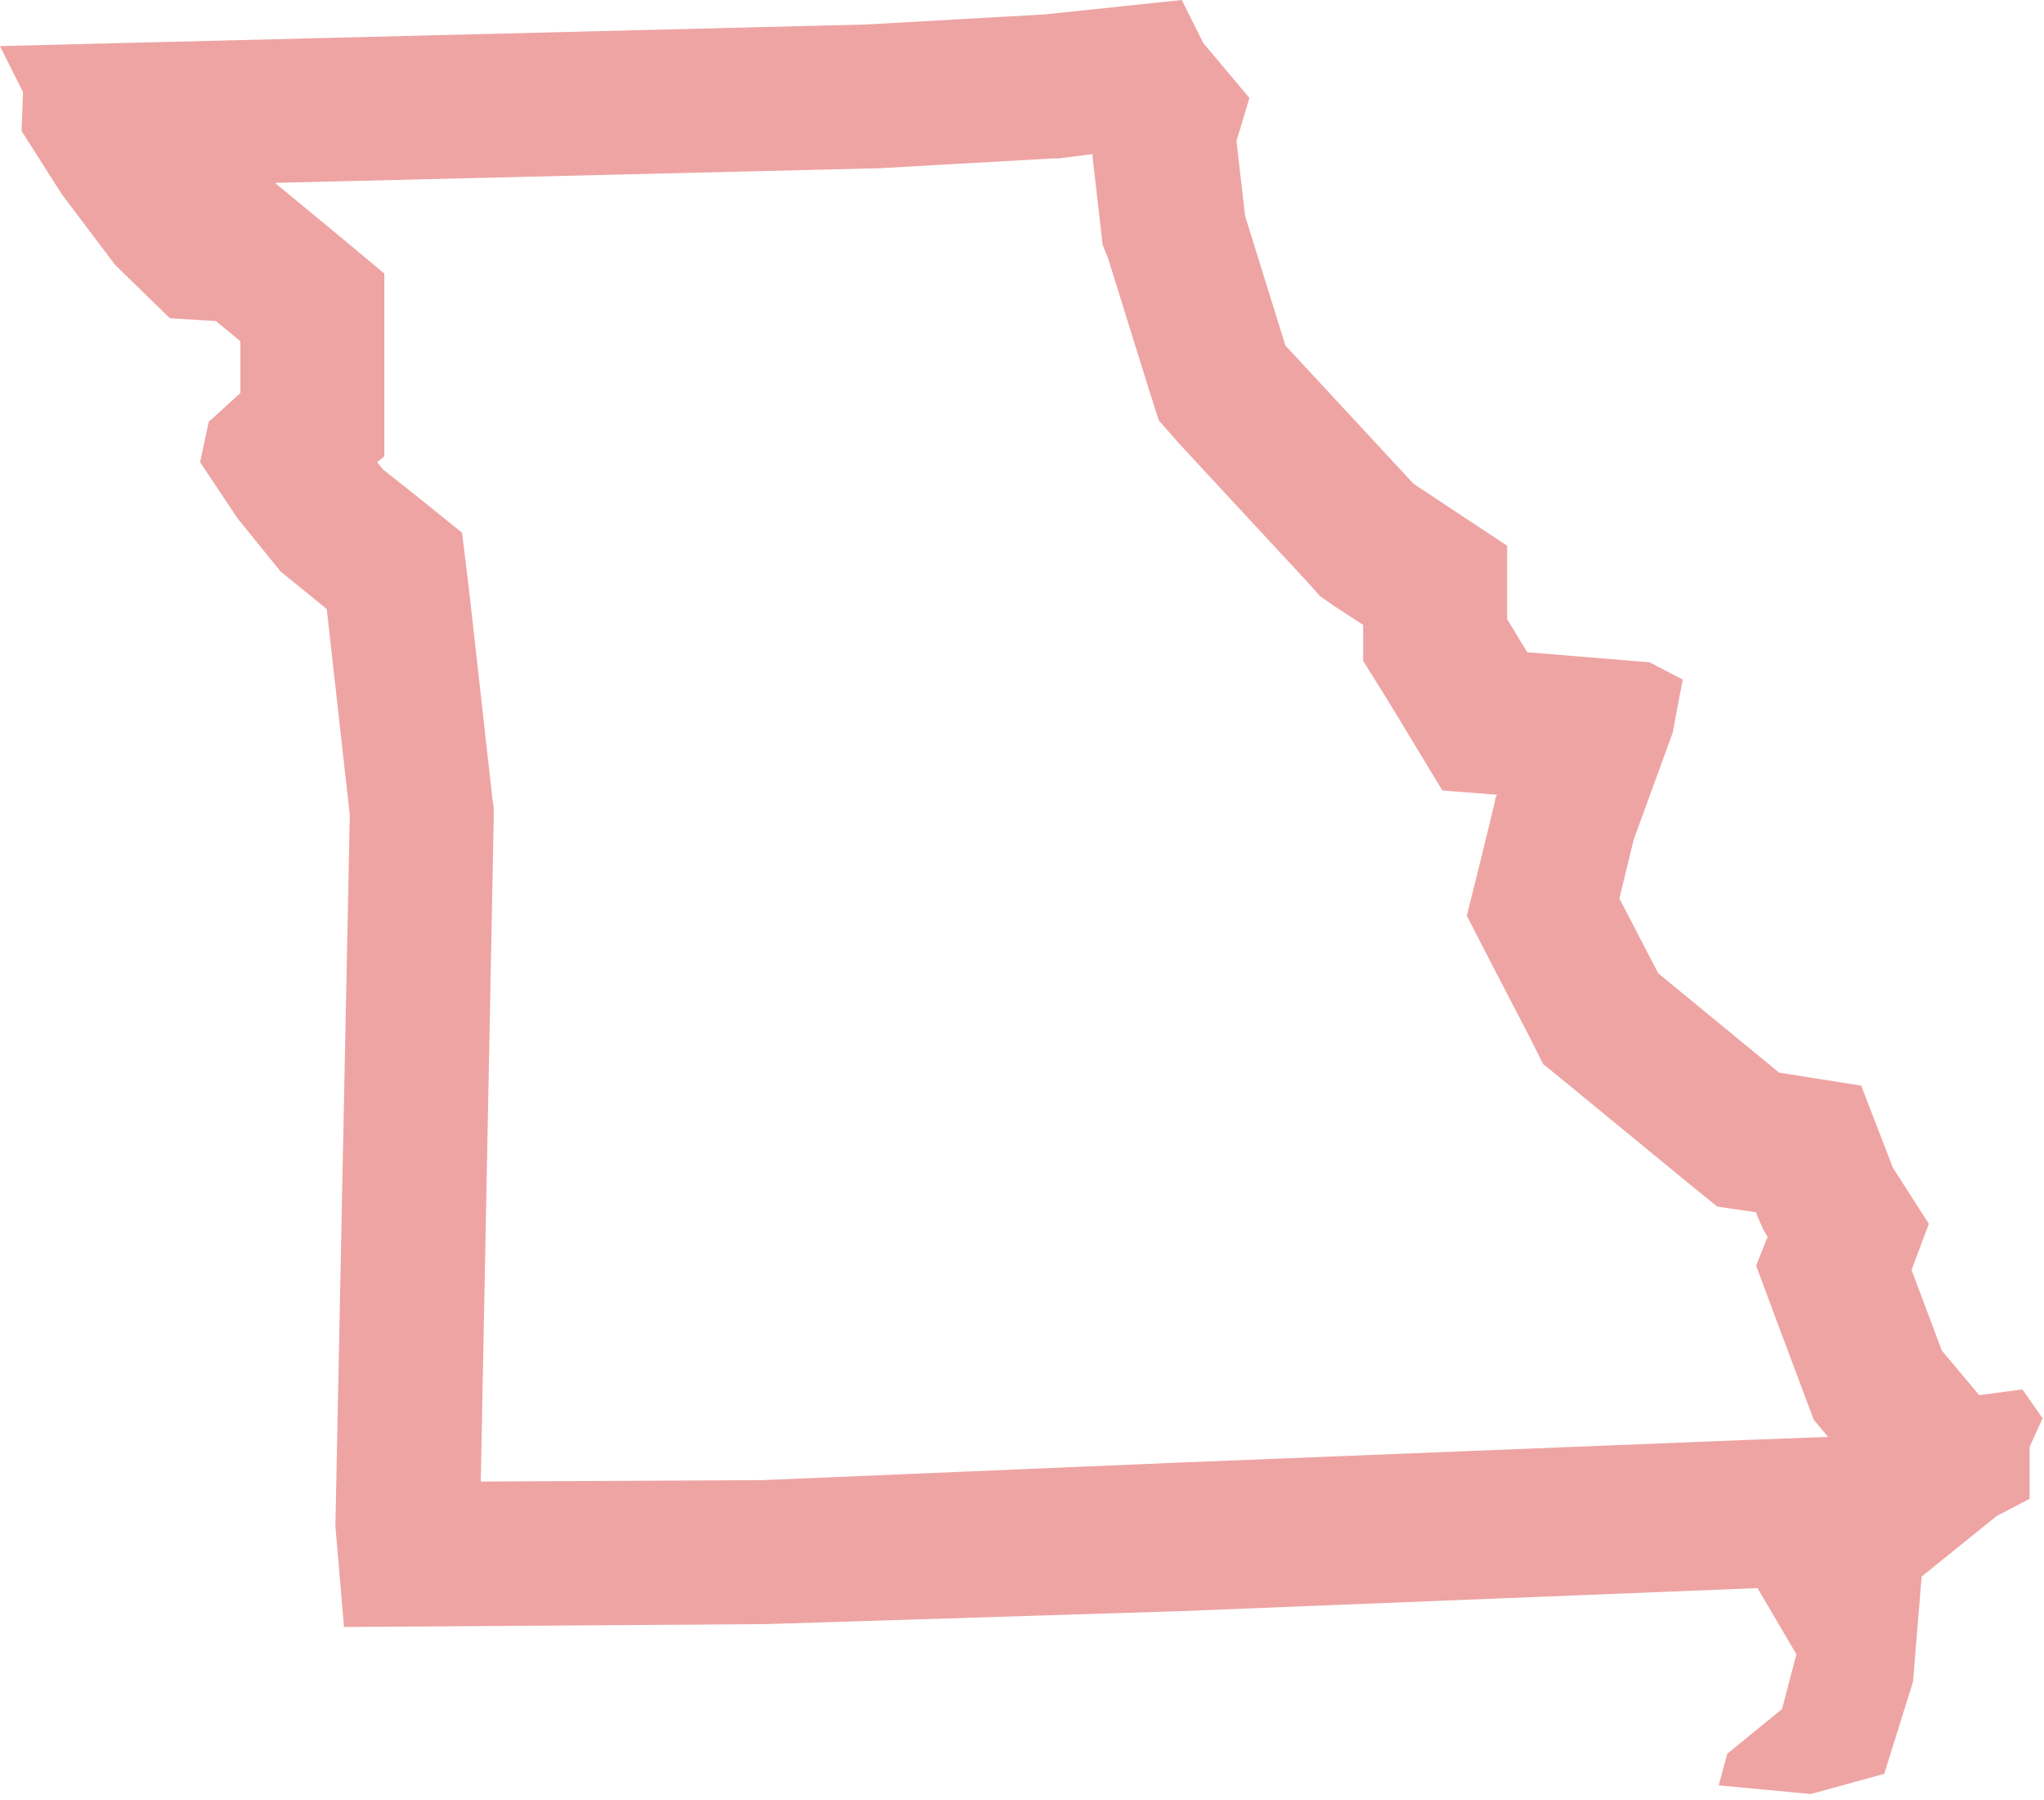 <?xml version="1.0" encoding="utf-8"?>
<!-- Generator: Adobe Illustrator 22.0.1, SVG Export Plug-In . SVG Version: 6.00 Build 0)  -->
<svg version="1.1" id="Layer_1" xmlns="http://www.w3.org/2000/svg" xmlns:xlink="http://www.w3.org/1999/xlink" x="0px" y="0px"
	 viewBox="0 0 142 125" style="enable-background:new 0 0 142 125;" xml:space="preserve">
<style type="text/css">
	.st0{fill:none;}
	.st1{fill:#EEA4A3;}
</style>
<path id="MO" class="st0" d="M132.9,116.8l0.6-7.3l5.2-4.2l2.3-1.2v-3.6l0.9-2l-1.4-2l-3,0.4l-2.6-3.1l-2.1-5.6L134,85l-2.5-3.9
	l-2.2-5.7l-5.7-0.9l-8.4-6.9l-2.7-5.2l1-4.1l2.7-7.4l0.7-3.7l-2.3-1.2l-8.5-0.7l-1.4-2.3v-5.1l-6.5-4.3L89.3,24l-2.8-9l-0.6-5.2
	l0.9-3L83.6,3l-1.5-3l-9.5,1L60.2,1.7L0,3.2l1.6,3.2L1.5,9.1l2.8,4.4L8,18.4l3.8,3.7l3.2,0.2l1.7,1.4v3.6l-2.2,2l-0.6,2.8l2.6,3.9
	l3,3.7l3.2,2.6l1.6,14.3l-1,49.4l0.6,7l29.3-0.2l28.8-0.9l40.1-1.6l2.7,4.6l-1,3.8l-3.8,3.1l-0.6,2.2l6.4,0.6l5.1-1.4L132.9,116.8z"
	/>
<g id="MO_1_">
	<path class="st1" d="M75.9,10.7v0.2l0.6,5.2l0.1,0.9l0.4,1l2.8,9l0.7,2.2l1.5,1.7l8.9,9.6l0.8,0.9l1,0.7l2,1.3v2.5l1.5,2.4l1.4,2.3
		l2.6,4.3l3.8,0.3l-0.1,0.2l-0.1,0.5l-1,4.1l-0.9,3.6l1.7,3.3l2.7,5.2l0.9,1.8l1.6,1.3l8.4,6.9l2.1,1.7l2.7,0.4l0,0l0.1,0.3l0.4,0.9
		l0.3,0.5l-0.8,2l1.3,3.5l2.1,5.6l0.6,1.6l1,1.2l-5.4,0.2l-40.1,1.6L53,102.8l-19.6,0.1l0.9-46.1v-0.7l-0.1-0.7l-1.6-14.3L32.1,37
		L29,34.5l-2.4-1.9l-0.4-0.5l0.5-0.4v-4.4v-3.6V19l-3.6-3l-1.7-1.4l-2.3-1.9l41.3-1h0.2h0.2L73.2,11h0.2h0.2L75.9,10.7 M82.1,0
		l-9.5,1L60.2,1.7L0,3.2l1.6,3.2L1.5,9.1l2.8,4.4L8,18.4l3.8,3.7l3.2,0.2l1.7,1.4v3.6l-2.2,2l-0.6,2.8l2.6,3.9l3,3.7l3.2,2.6
		l1.6,14.3l-1,49.4l0.6,7l29.3-0.2l28.8-0.9l40.1-1.6l2.7,4.6l-1,3.8l-3.8,3.1l-0.6,2.2l6.4,0.6l5.1-1.4l2-6.4l0.6-7.3l5.2-4.2
		l2.3-1.2v-3.6l0.9-2l-1.4-2l-3,0.4l-2.6-3.1l-2.1-5.6L134,85l-2.5-3.9l-2.2-5.7l-5.7-0.9l-8.4-6.9l-2.7-5.2l1-4.1l2.7-7.4l0.7-3.7
		l-2.3-1.2l-8.5-0.7l-1.4-2.3v-5.1l-6.5-4.3L89.3,24l-2.8-9l-0.6-5.2l0.9-3L83.6,3L82.1,0L82.1,0z"/>
</g>
</svg>
